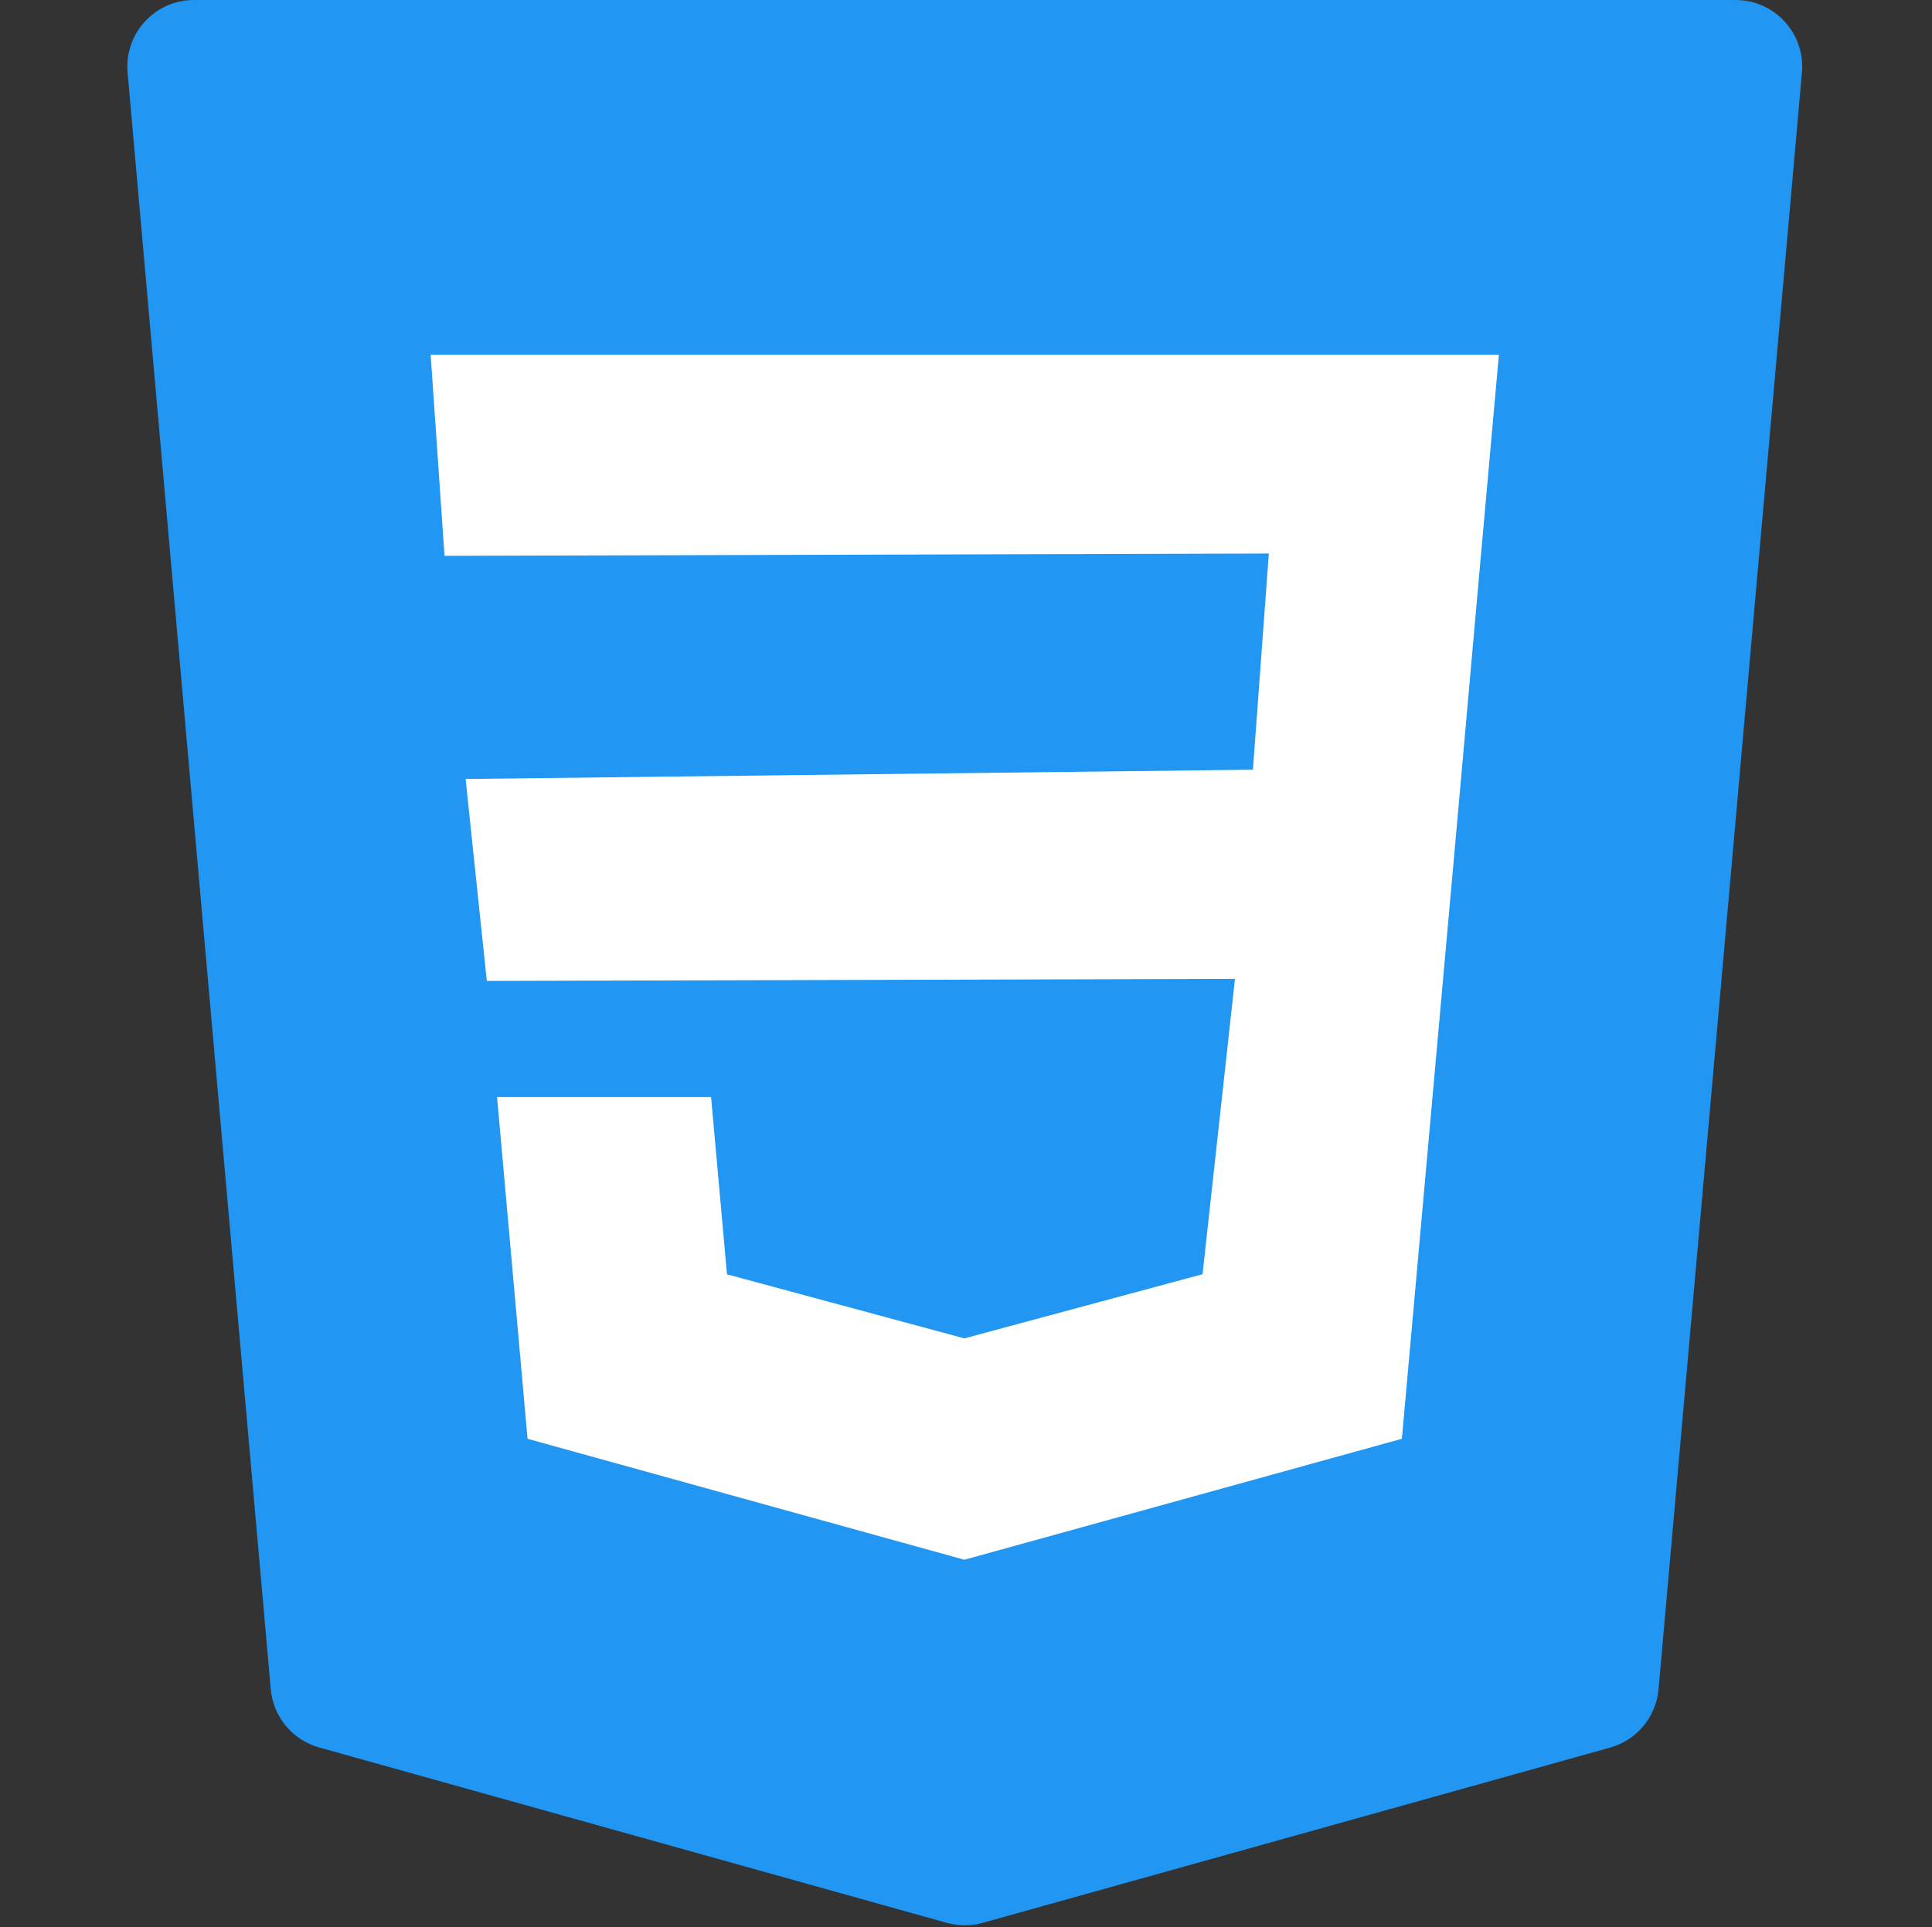 <svg width="435" height="434" viewBox="0 0 435 434" fill="none" xmlns="http://www.w3.org/2000/svg">
<rect x="0" y="0" width="435" height="434" fill="#333333" stroke="none"/>
<path d="M386.021 52.213L69.521 47.713L115.021 338.213L225.521 386.213L355.021 365.713L386.021 52.213Z" fill="white"/>
<path fill-rule="evenodd" clip-rule="evenodd" d="M28.728 16.323C27.951 7.551 34.863 0 43.669 0H390.775C399.582 0 406.494 7.552 405.716 16.325L373.429 380.431C372.878 386.648 368.535 391.874 362.524 393.553L221.26 433.022C218.619 433.76 215.827 433.76 213.186 433.022L71.868 393.527C65.857 391.847 61.514 386.62 60.964 380.403L28.728 16.323ZM328.827 176.862L333.195 127.776L337.483 79.883H217.223H96.963L100.084 125.171L285.683 124.655L282.101 173.334L104.833 175.424L109.608 220.901L278.058 220.44L270.759 286.946L217.196 301.381L217.169 301.409L163.687 286.973L160.105 247.058H111.915L118.78 324.012L217.142 351.255L217.223 351.227L315.639 324.012L328.827 176.862Z" fill="#2196F3"/>
</svg>
